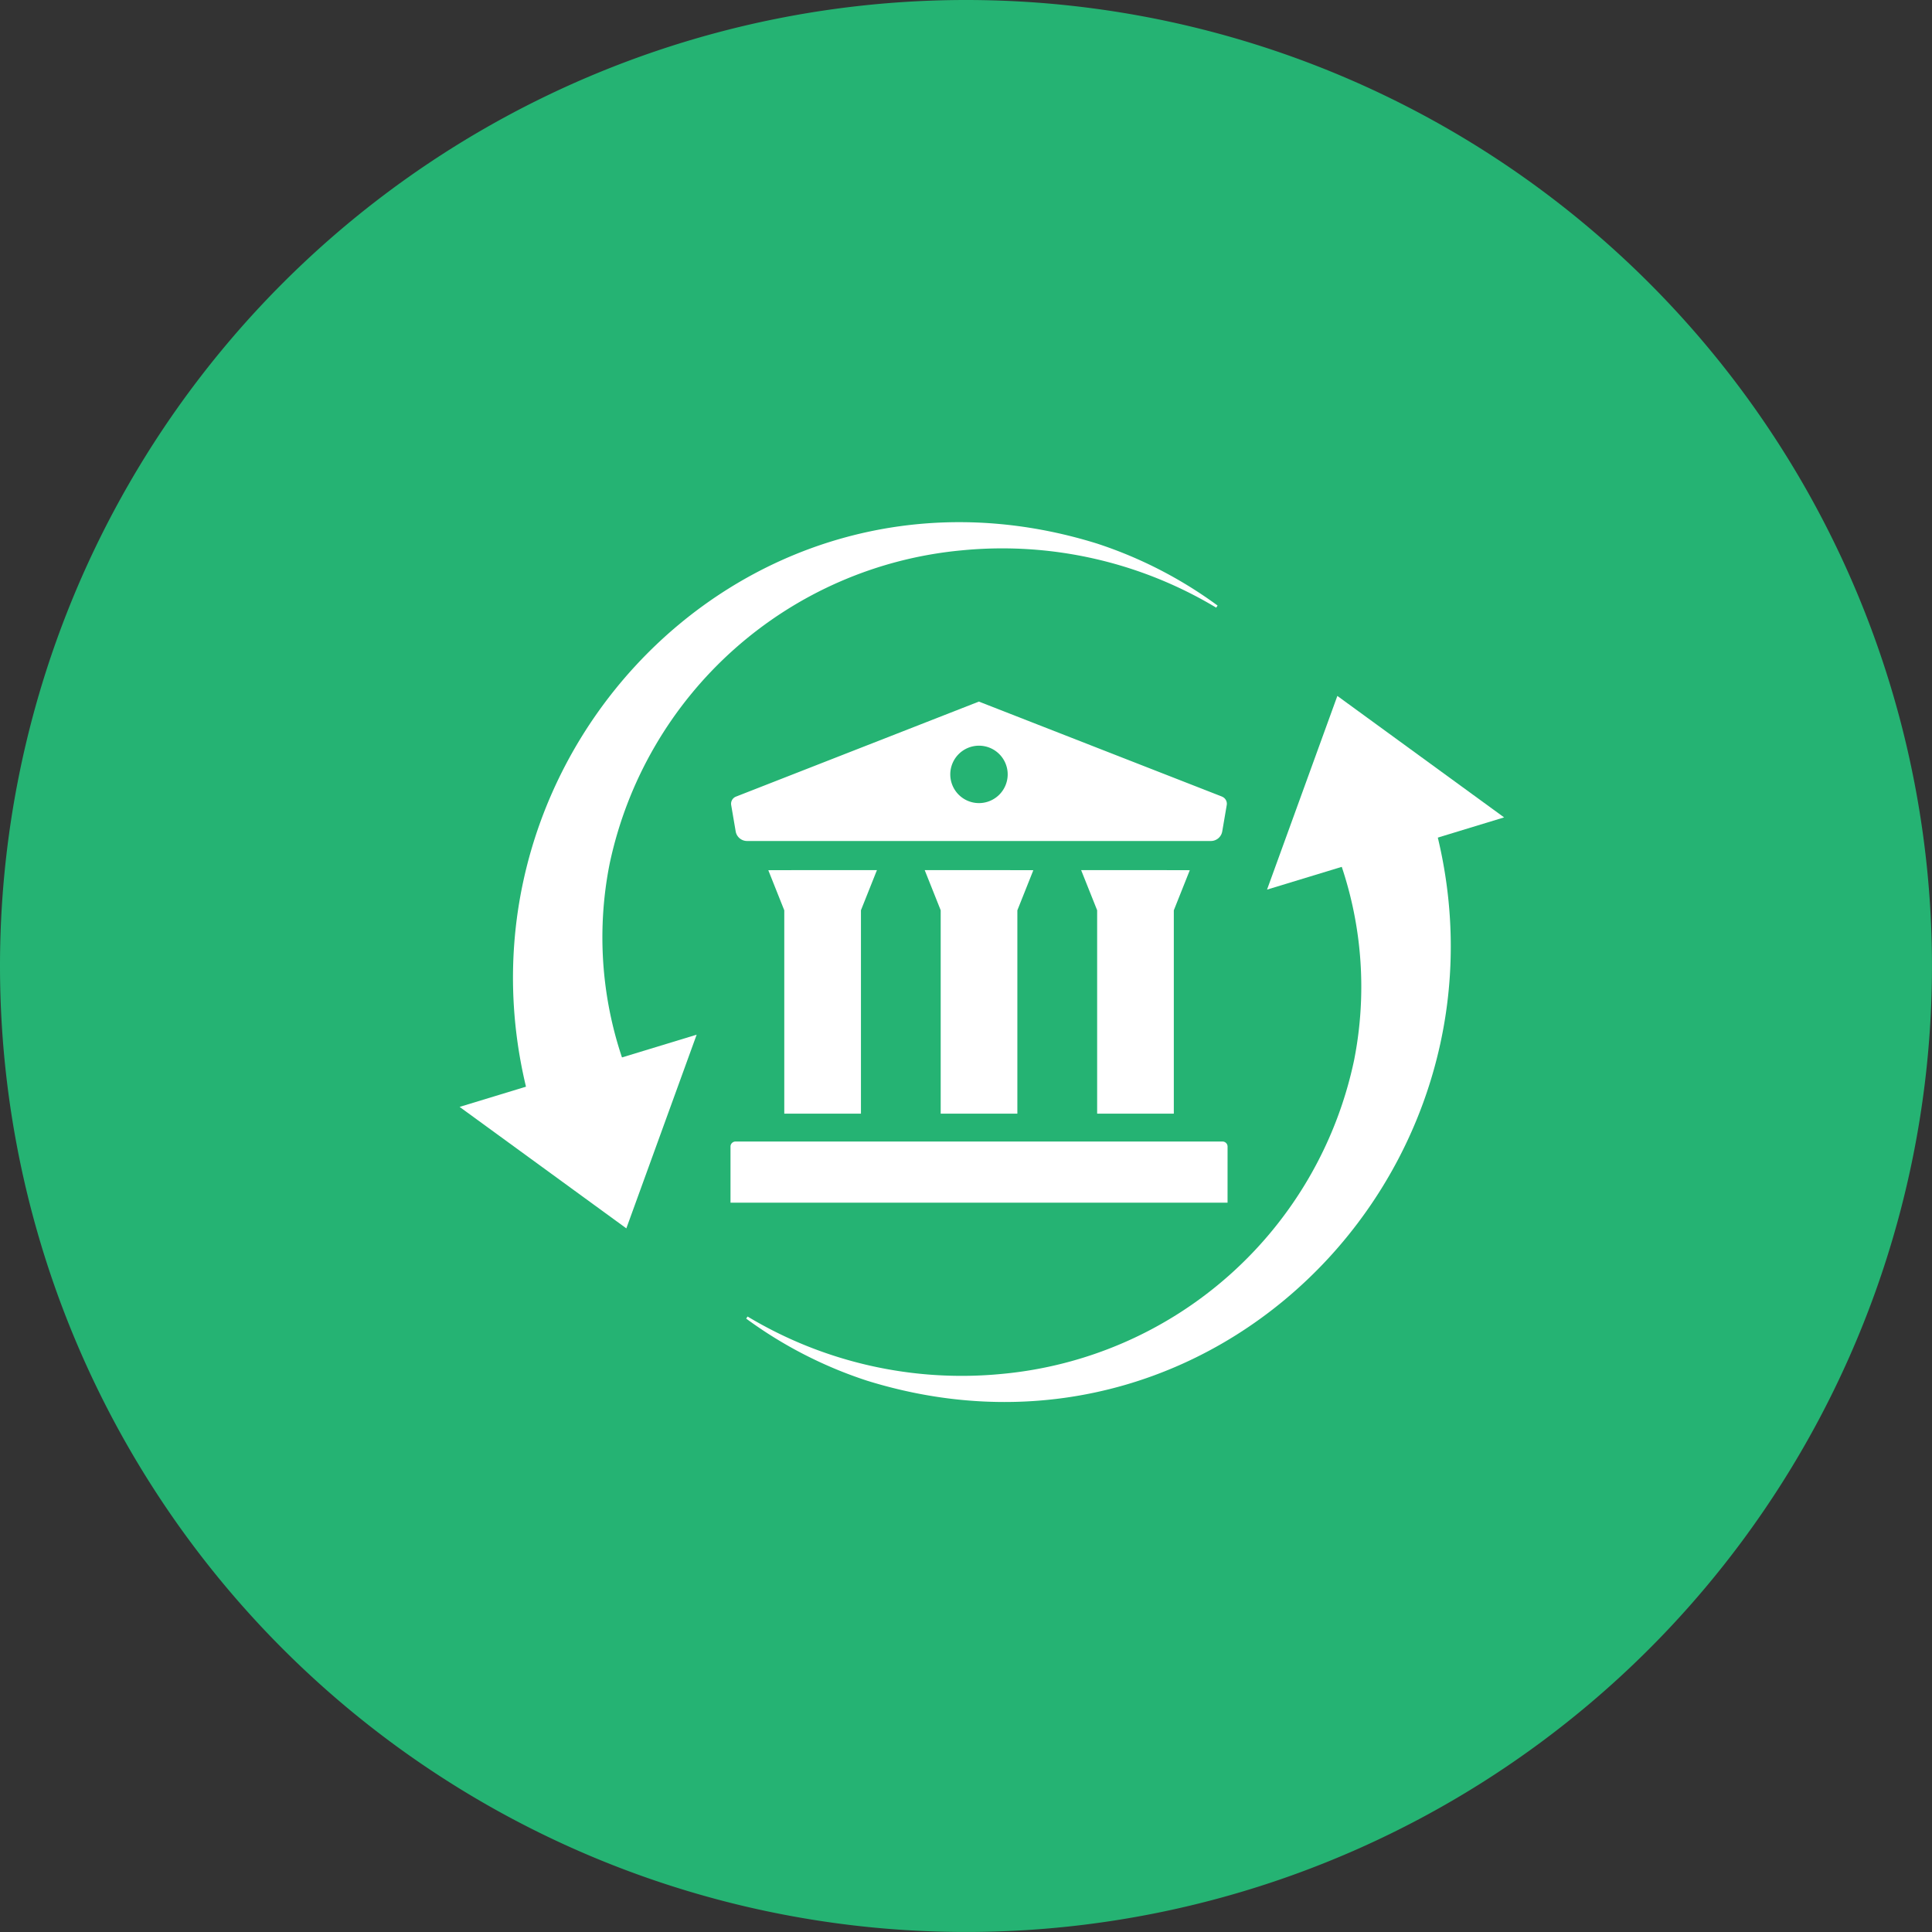 <svg xmlns="http://www.w3.org/2000/svg" width="92.479" height="92.479" viewBox="0 0 92.479 92.479">
  <rect x="0" y="0" width="92.479" height="92.479" fill="#333333" stroke="none"/>
  <g id="AML_Anti-Money_Laundering_Compliance" data-name="AML (Anti-Money Laundering) Compliance" transform="translate(-8142 8027)">
    <path id="Path_186478" data-name="Path 186478" d="M46.239,0A46.239,46.239,0,1,1,0,46.239,46.239,46.239,0,0,1,46.239,0Z" transform="translate(8142 -8027)" fill="#25b373"/>
    <g id="AML_Anti-Money_Laundering_Compliance-2" data-name="AML (Anti-Money Laundering) Compliance" transform="translate(8164 -8002)">
      <path id="Path_186919" data-name="Path 186919" d="M232.7,59.314l11.348-3.457-7.982-5.814Z" transform="translate(-194.051 -41.731)" fill="#fff"/>
      <path id="Path_186920" data-name="Path 186920" d="M101.86,181.386H78.068V178.7a.239.239,0,0,1,.24-.24h23.313a.24.24,0,0,1,.24.24Z" transform="translate(-65.101 -148.818)" fill="#fff"/>
      <path id="Path_186921" data-name="Path 186921" d="M137.985,100.243h-3.954l.765,1.92V111.9h3.67v-9.734l.765-1.92Z" transform="translate(-111.768 -83.592)" fill="#fff"/>
      <path id="Path_186922" data-name="Path 186922" d="M183.065,100.243h-3.954l.766,1.92V111.9h3.67v-9.734l.765-1.92Z" transform="translate(-149.36 -83.592)" fill="#fff"/>
      <path id="Path_186923" data-name="Path 186923" d="M90.2,100.243H94.15l-.765,1.92V111.9h-3.67v-9.734l-.765-1.92Z" transform="translate(-74.174 -83.592)" fill="#fff"/>
      <path id="Path_186924" data-name="Path 186924" d="M101.732,56.221,90.089,51.672,78.461,56.221a.367.367,0,0,0-.229.4l.216,1.265a.553.553,0,0,0,.545.459h22.2a.553.553,0,0,0,.545-.459l.216-1.265a.367.367,0,0,0-.229-.4m-11.635.31a1.374,1.374,0,1,1,1.378-1.374A1.376,1.376,0,0,1,90.1,56.531" transform="translate(-65.233 -43.089)" fill="#fff"/>
      <path id="Path_186925" data-name="Path 186925" d="M114.953,75.88c6.1,16.948-9.21,33.88-26.581,28.484a20.52,20.52,0,0,1-5.78-2.97l.066-.1a19.9,19.9,0,0,0,12.162,2.748,19.021,19.021,0,0,0,16.871-15.02,18.084,18.084,0,0,0-1.384-11.227Z" transform="translate(-68.874 -63.276)" fill="#fff"/>
      <path id="Path_186926" data-name="Path 186926" d="M7.981,156.93l3.366-9.271L0,151.116Z" transform="translate(0 -123.132)" fill="#fff"/>
      <path id="Path_186927" data-name="Path 186927" d="M16.743,29.5c-6.1-16.948,9.21-33.88,26.581-28.484a20.517,20.517,0,0,1,5.78,2.97l-.066.1A19.9,19.9,0,0,0,36.875,1.342,19.022,19.022,0,0,0,20,16.363,18.084,18.084,0,0,0,21.388,27.59L16.743,29.5" transform="translate(-12.822 0)" fill="#fff"/>
    </g>
  </g>
</svg>
